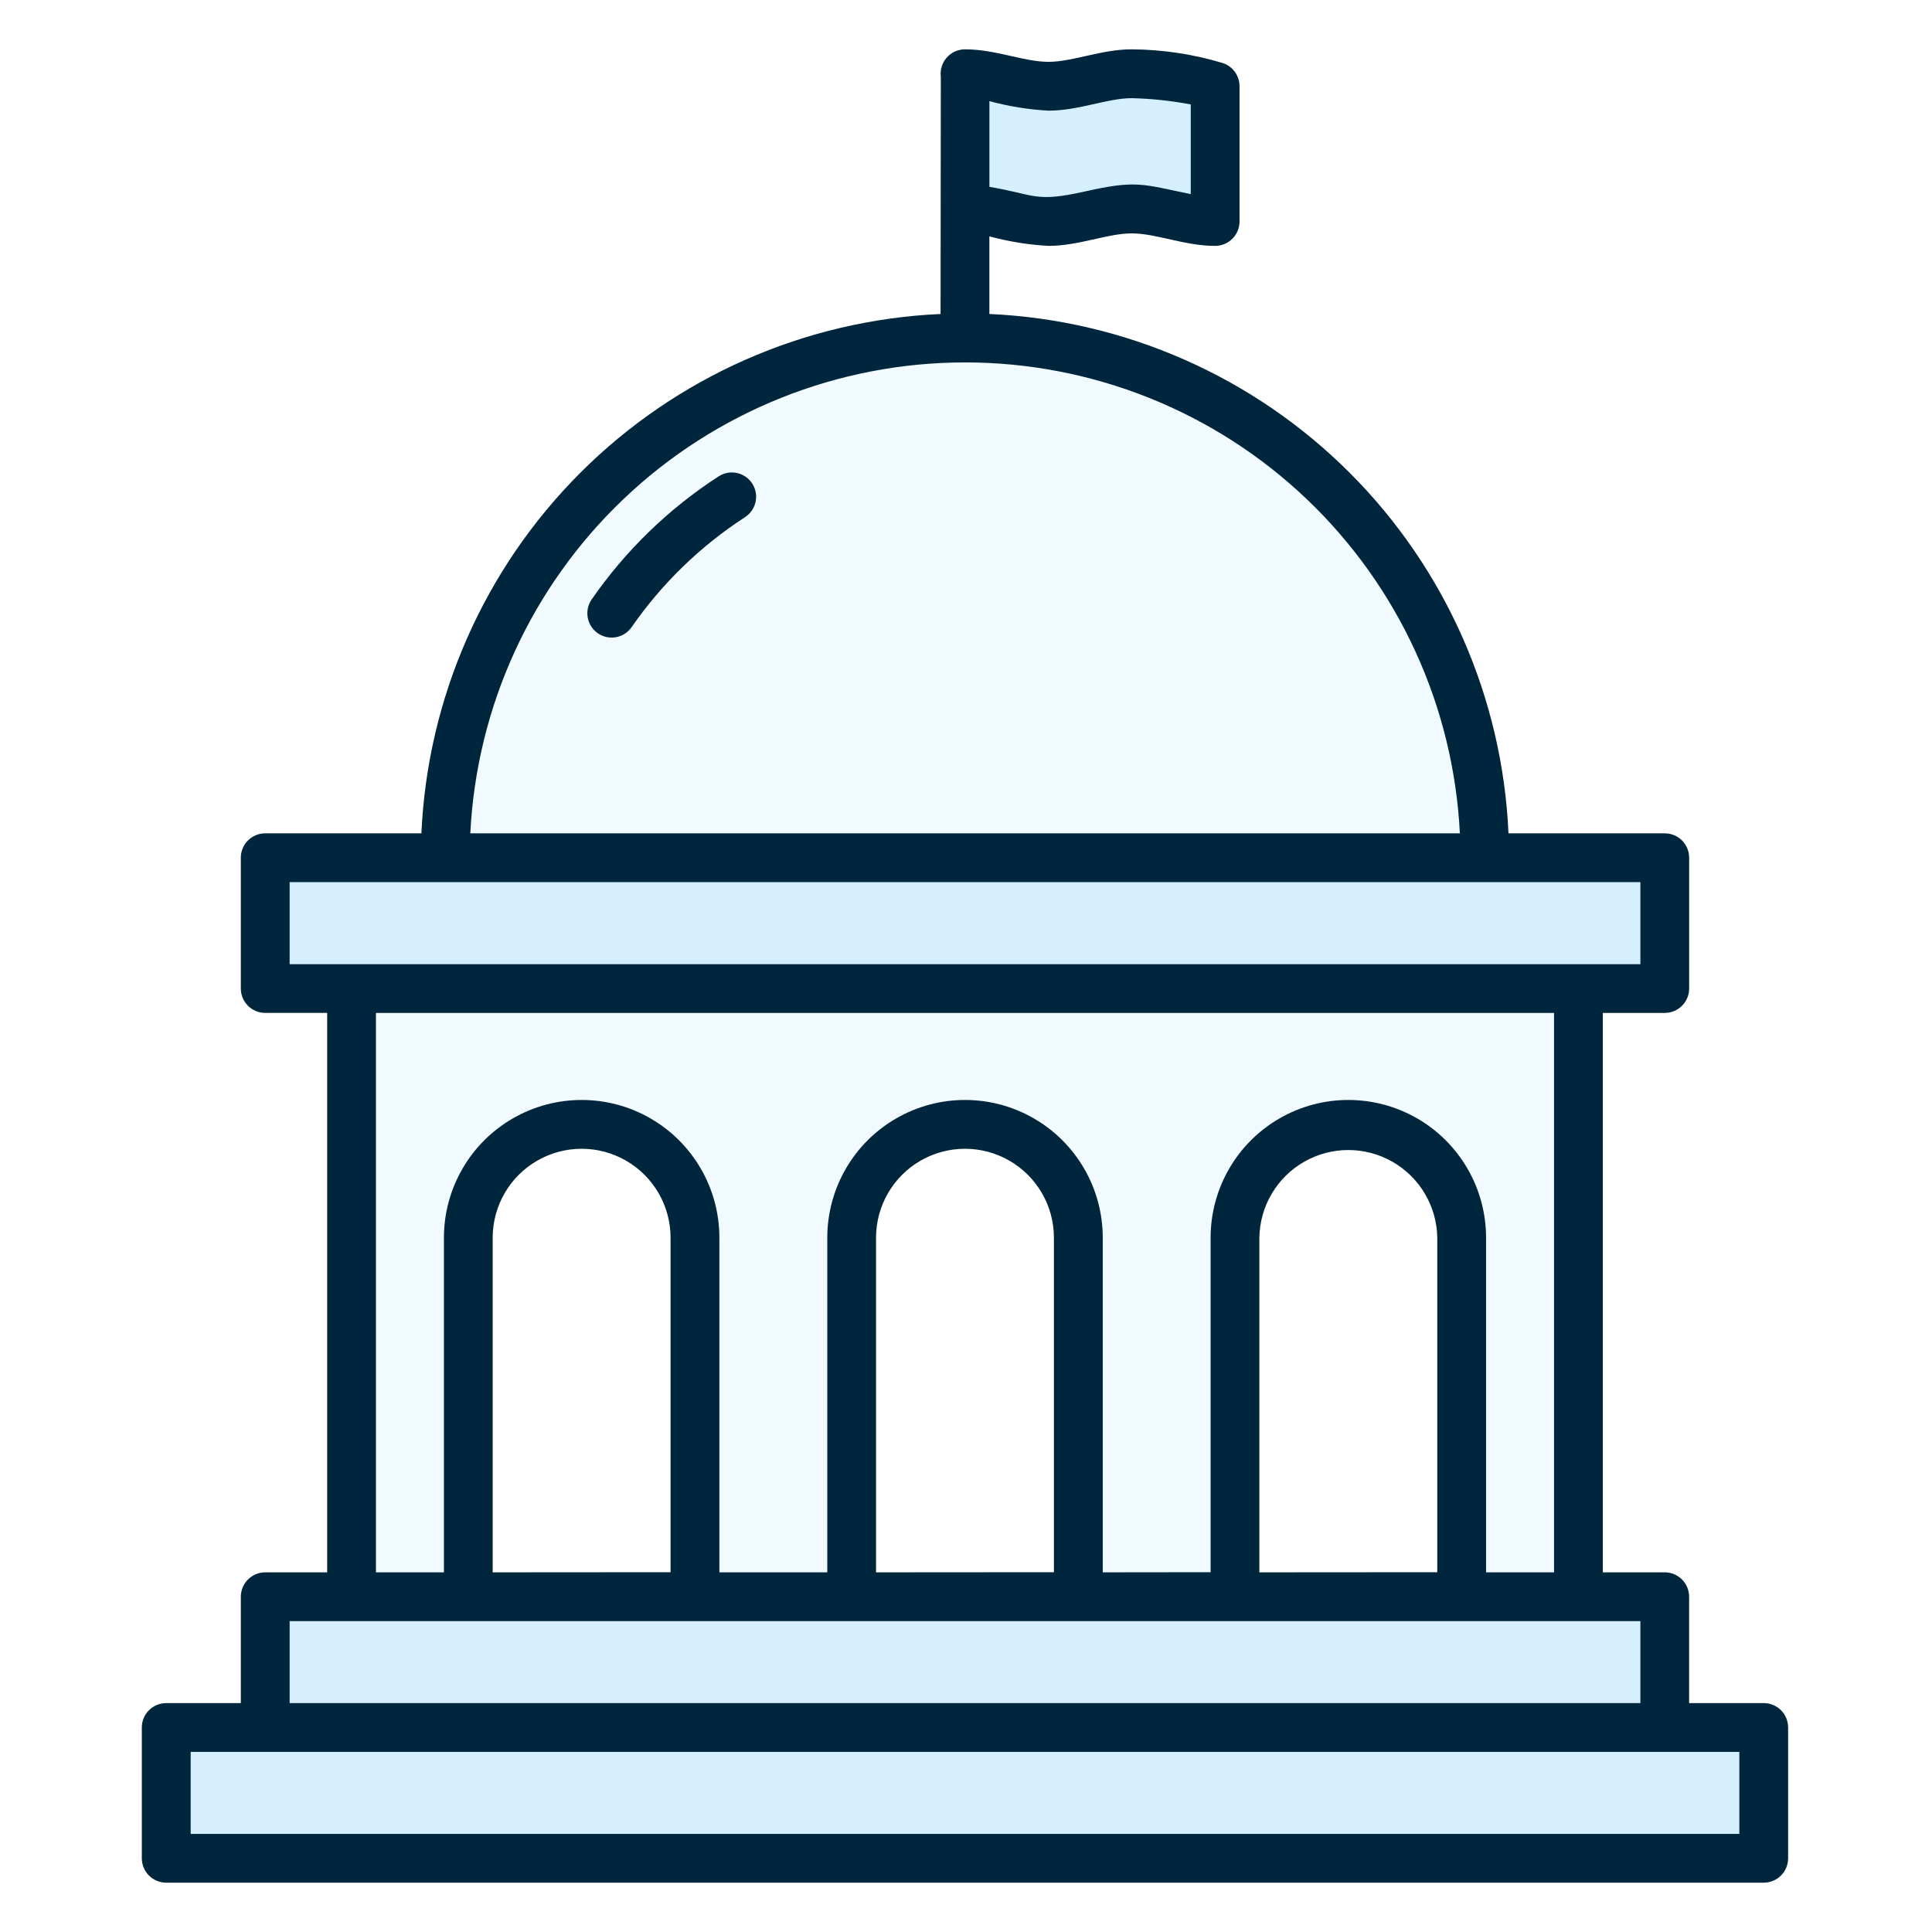 <svg width="940" height="940" viewBox="0 0 940 940" fill="none" xmlns="http://www.w3.org/2000/svg">
<rect width="940" height="940" fill="white"/>
<path d="M79 905.5V841.5H133V779H814V841.5H858V905.5H79Z" fill="#D6EFFF" stroke="black"/>
<path d="M170 483.5V770L227 775.5L234 579.5L270.5 544L296 551.5L337.5 586.5V775.5H416.5V596.5L446.5 551.5L493 544L522 586.5V775.5H600V596.5L631.5 551.5L670.5 544L709 586.5V775.5H772L766 473.5L170 483.5Z" fill="#F1FAFF" stroke="black"/>
<path d="M133.5 411.5V482.5H808.5V411.5H133.5Z" fill="#D6EFFF" stroke="black"/>
<path d="M721 412.5H219V373.5L259 275.5L325.5 208L423.5 160.5H498L596.5 193.5L671 261L711.5 338L721 412.5Z" fill="#F1FAFF" stroke="black"/>
<path d="M466.5 97.5V32.5L505.5 42L550.5 32.5L588 42V108.5L557.5 97.5L515 108.5L466.5 97.5Z" fill="#D6EFFF" stroke="black"/>
<path fill-rule="evenodd" clip-rule="evenodd" d="M217.346 429.18H140.926V469.128H798.121V429.18H217.346ZM481.391 90.903C503.782 94.687 503.46 98.645 527.758 93.177C553.094 87.468 555.633 89.608 579.346 94.443V50.814C569.886 49.016 560.295 47.994 550.667 47.756C538.736 47.756 525.013 53.84 510.092 53.84H510.095C500.391 53.297 490.771 51.743 481.39 49.208L481.391 90.903ZM457.751 37.381C457.319 33.998 458.361 30.591 460.613 28.03C462.866 25.469 466.111 24 469.522 24C484.45 24 498.163 30.083 510.096 30.083C522.027 30.083 535.742 24 550.668 24C565.71 24.105 580.658 26.367 595.059 30.716C597.401 31.518 599.436 33.034 600.873 35.049C602.313 37.064 603.085 39.48 603.082 41.957V107.762C603.082 110.913 601.834 113.933 599.607 116.157C597.381 118.384 594.362 119.636 591.216 119.636C576.299 119.636 562.575 113.552 550.65 113.552C538.729 113.552 525.004 119.636 510.075 119.636C500.374 119.09 490.755 117.536 481.373 114.996V152.765C547.413 155.719 609.959 183.29 656.7 230.053C703.442 276.816 730.997 339.381 733.944 405.451H809.978C813.125 405.448 816.144 406.697 818.37 408.921C820.596 411.149 821.847 414.166 821.847 417.316V480.964V480.961C821.847 484.109 820.596 487.129 818.37 489.353C816.144 491.58 813.125 492.829 809.978 492.826H779.839V765.003H809.969C813.116 765.006 816.132 766.258 818.355 768.485C820.579 770.709 821.83 773.729 821.83 776.877V828.617H858.14V828.614C861.286 828.617 864.302 829.868 866.525 832.095C868.749 834.323 870 837.34 870 840.487V904.135C870 907.28 868.749 910.3 866.525 912.524C864.302 914.749 861.283 916 858.14 916H80.86C77.714 916 74.698 914.749 72.475 912.524C70.251 910.3 69 907.28 69 904.135V840.513C68.997 837.363 70.242 834.34 72.469 832.11C74.692 829.879 77.711 828.625 80.861 828.622H117.171V776.885C117.171 773.737 118.422 770.717 120.645 768.493C122.869 766.266 125.884 765.014 129.031 765.012H159.178V492.82H129.031C125.884 492.823 122.866 491.574 120.642 489.347C118.419 487.122 117.168 484.103 117.17 480.955V417.31C117.168 414.162 118.419 411.142 120.642 408.918C122.866 406.691 125.884 405.442 129.031 405.445H205.027C208 339.384 235.57 276.827 282.309 230.069C329.055 183.313 391.589 155.736 457.628 152.767L457.751 37.381ZM140.925 828.622H798.119V788.75H140.925V828.622ZM846.272 852.369H92.772V892.27H846.272V852.387V852.369ZM589.012 764.949V602.218C589.012 578.268 601.784 556.138 622.518 544.163C643.252 532.187 668.796 532.188 689.531 544.163C710.264 556.137 723.037 578.268 723.037 602.218V765.008H756.111V492.831H182.915V765.008H215.989V602.218C215.989 578.268 228.762 556.138 249.495 544.163C270.229 532.187 295.773 532.188 316.508 544.163C337.242 556.137 350.014 578.268 350.014 602.218V765.008H402.51V602.218C402.51 578.268 415.283 556.138 436.016 544.163C456.75 532.187 482.294 532.188 503.029 544.163C523.764 556.137 536.535 578.268 536.535 602.218V765.008L589.012 764.949ZM699.295 764.949V602.218C699.077 586.898 690.778 572.835 677.478 565.239C664.178 557.639 647.856 557.639 634.553 565.239C621.253 572.835 612.957 586.898 612.736 602.218V765.008L699.295 764.949ZM512.778 764.949V602.218C512.778 586.752 504.531 572.46 491.141 564.727C477.75 556.995 461.254 556.995 447.867 564.727C434.477 572.46 426.228 586.752 426.228 602.218V765.008L512.778 764.949ZM326.26 764.949V602.218C326.26 586.752 318.013 572.46 304.624 564.727C291.233 556.995 274.737 556.995 261.35 564.727C247.959 572.46 239.71 586.752 239.71 602.218V765.008L326.26 764.949ZM710.285 405.448C707.208 343.653 680.5 285.409 635.693 242.762C590.887 200.114 531.407 176.33 469.559 176.33C407.711 176.33 348.226 200.114 303.418 242.762C258.608 285.407 231.903 343.652 228.825 405.448H710.285ZM349.631 231.768C325.25 247.558 304.209 267.987 287.701 291.891C285.419 295.372 285.135 299.792 286.946 303.538C288.758 307.284 292.403 309.801 296.546 310.17C300.688 310.542 304.72 308.709 307.167 305.344C321.927 283.984 340.731 265.728 362.516 251.607C366.057 249.304 368.103 245.285 367.883 241.066C367.659 236.843 365.203 233.062 361.439 231.146C357.674 229.227 353.172 229.465 349.631 231.768Z" fill="#00263D"/>
</svg>
